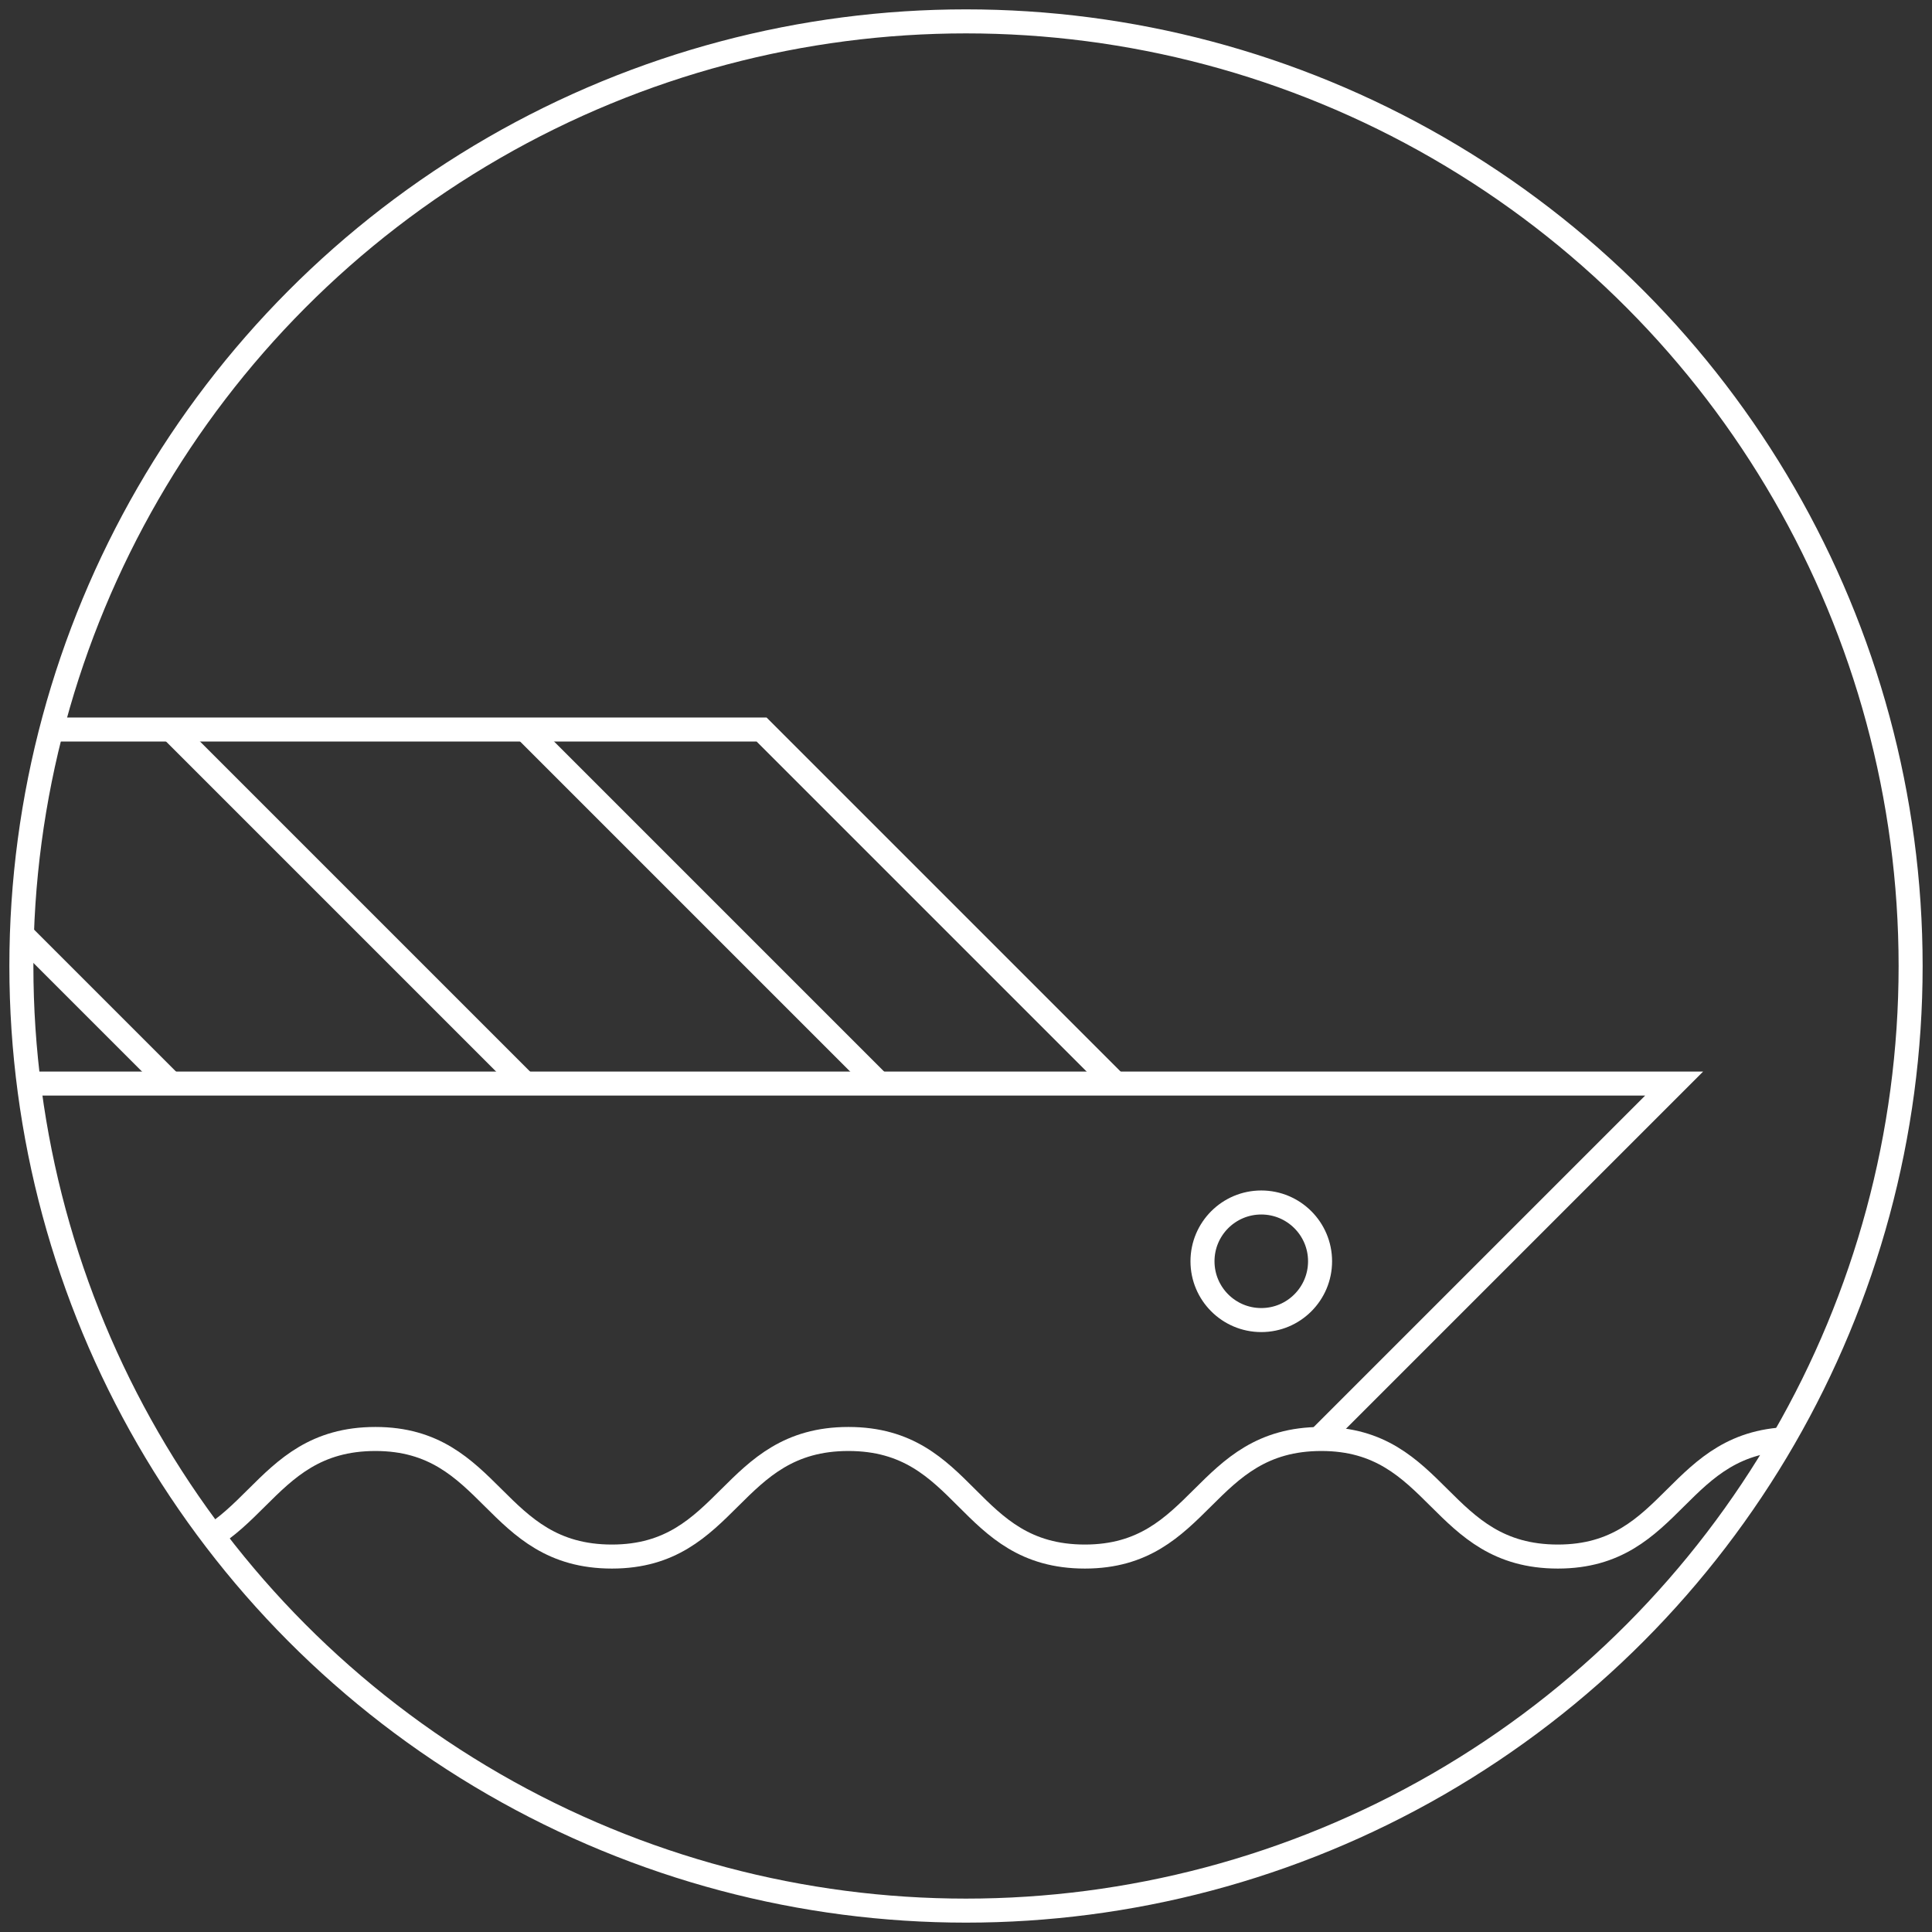 <?xml version="1.0" encoding="utf-8"?>
<!-- Generator: Adobe Illustrator 20.1.0, SVG Export Plug-In . SVG Version: 6.00 Build 0)  -->
<svg version="1.1" id="Layer_1" xmlns="http://www.w3.org/2000/svg" xmlns:xlink="http://www.w3.org/1999/xlink" x="0px" y="0px"
	 viewBox="0 0 144.6 144.6" style="enable-background:new 0 0 144.6 144.6;" xml:space="preserve">
<rect x="0" y="0" width="144.6" height="144.6" fill="#333333" stroke="none"/>
<style type="text/css">
	.st0{clip-path:url(#SVGID_2_);}
	.st1{fill:none;stroke:#FFFFFF;stroke-width:1.798;stroke-miterlimit:10;}
</style>
<g>
	<defs>
		<circle id="SVGID_1_" cx="72.3" cy="72.3" r="70.7"/>
	</defs>
	<clipPath id="SVGID_2_">
		<use xlink:href="#SVGID_1_"  style="overflow:visible;"/>
	</clipPath>
	<g class="st0">
		<path class="st1" d="M10.4,116.5c8.8,0,8.8-8.8,17.7-8.8c8.8,0,8.8,8.8,17.7,8.8c8.8,0,8.8-8.8,17.7-8.8s8.8,8.8,17.7,8.8
			c8.8,0,8.8-8.8,17.7-8.8c8.8,0,8.8,8.8,17.7,8.8c8.8,0,8.8-8.8,17.7-8.8"/>
		<polyline class="st1" points="1.6,81.1 125.3,81.1 98.8,107.6 		"/>
		<circle class="st1" cx="94.4" cy="94.4" r="4.4"/>
		<polyline class="st1" points="-13.7,54.6 57,54.6 83.5,81.1 		"/>
		<line class="st1" x1="39.3" y1="54.6" x2="65.8" y2="81.1"/>
		<line class="st1" x1="12.8" y1="54.6" x2="39.3" y2="81.1"/>
		<line class="st1" x1="-13.7" y1="54.6" x2="12.8" y2="81.1"/>
	</g>
	<use xlink:href="#SVGID_1_"  style="overflow:visible;fill:none;stroke:#FFFFFF;stroke-width:1.798;stroke-miterlimit:10;"/>
</g>
</svg>
